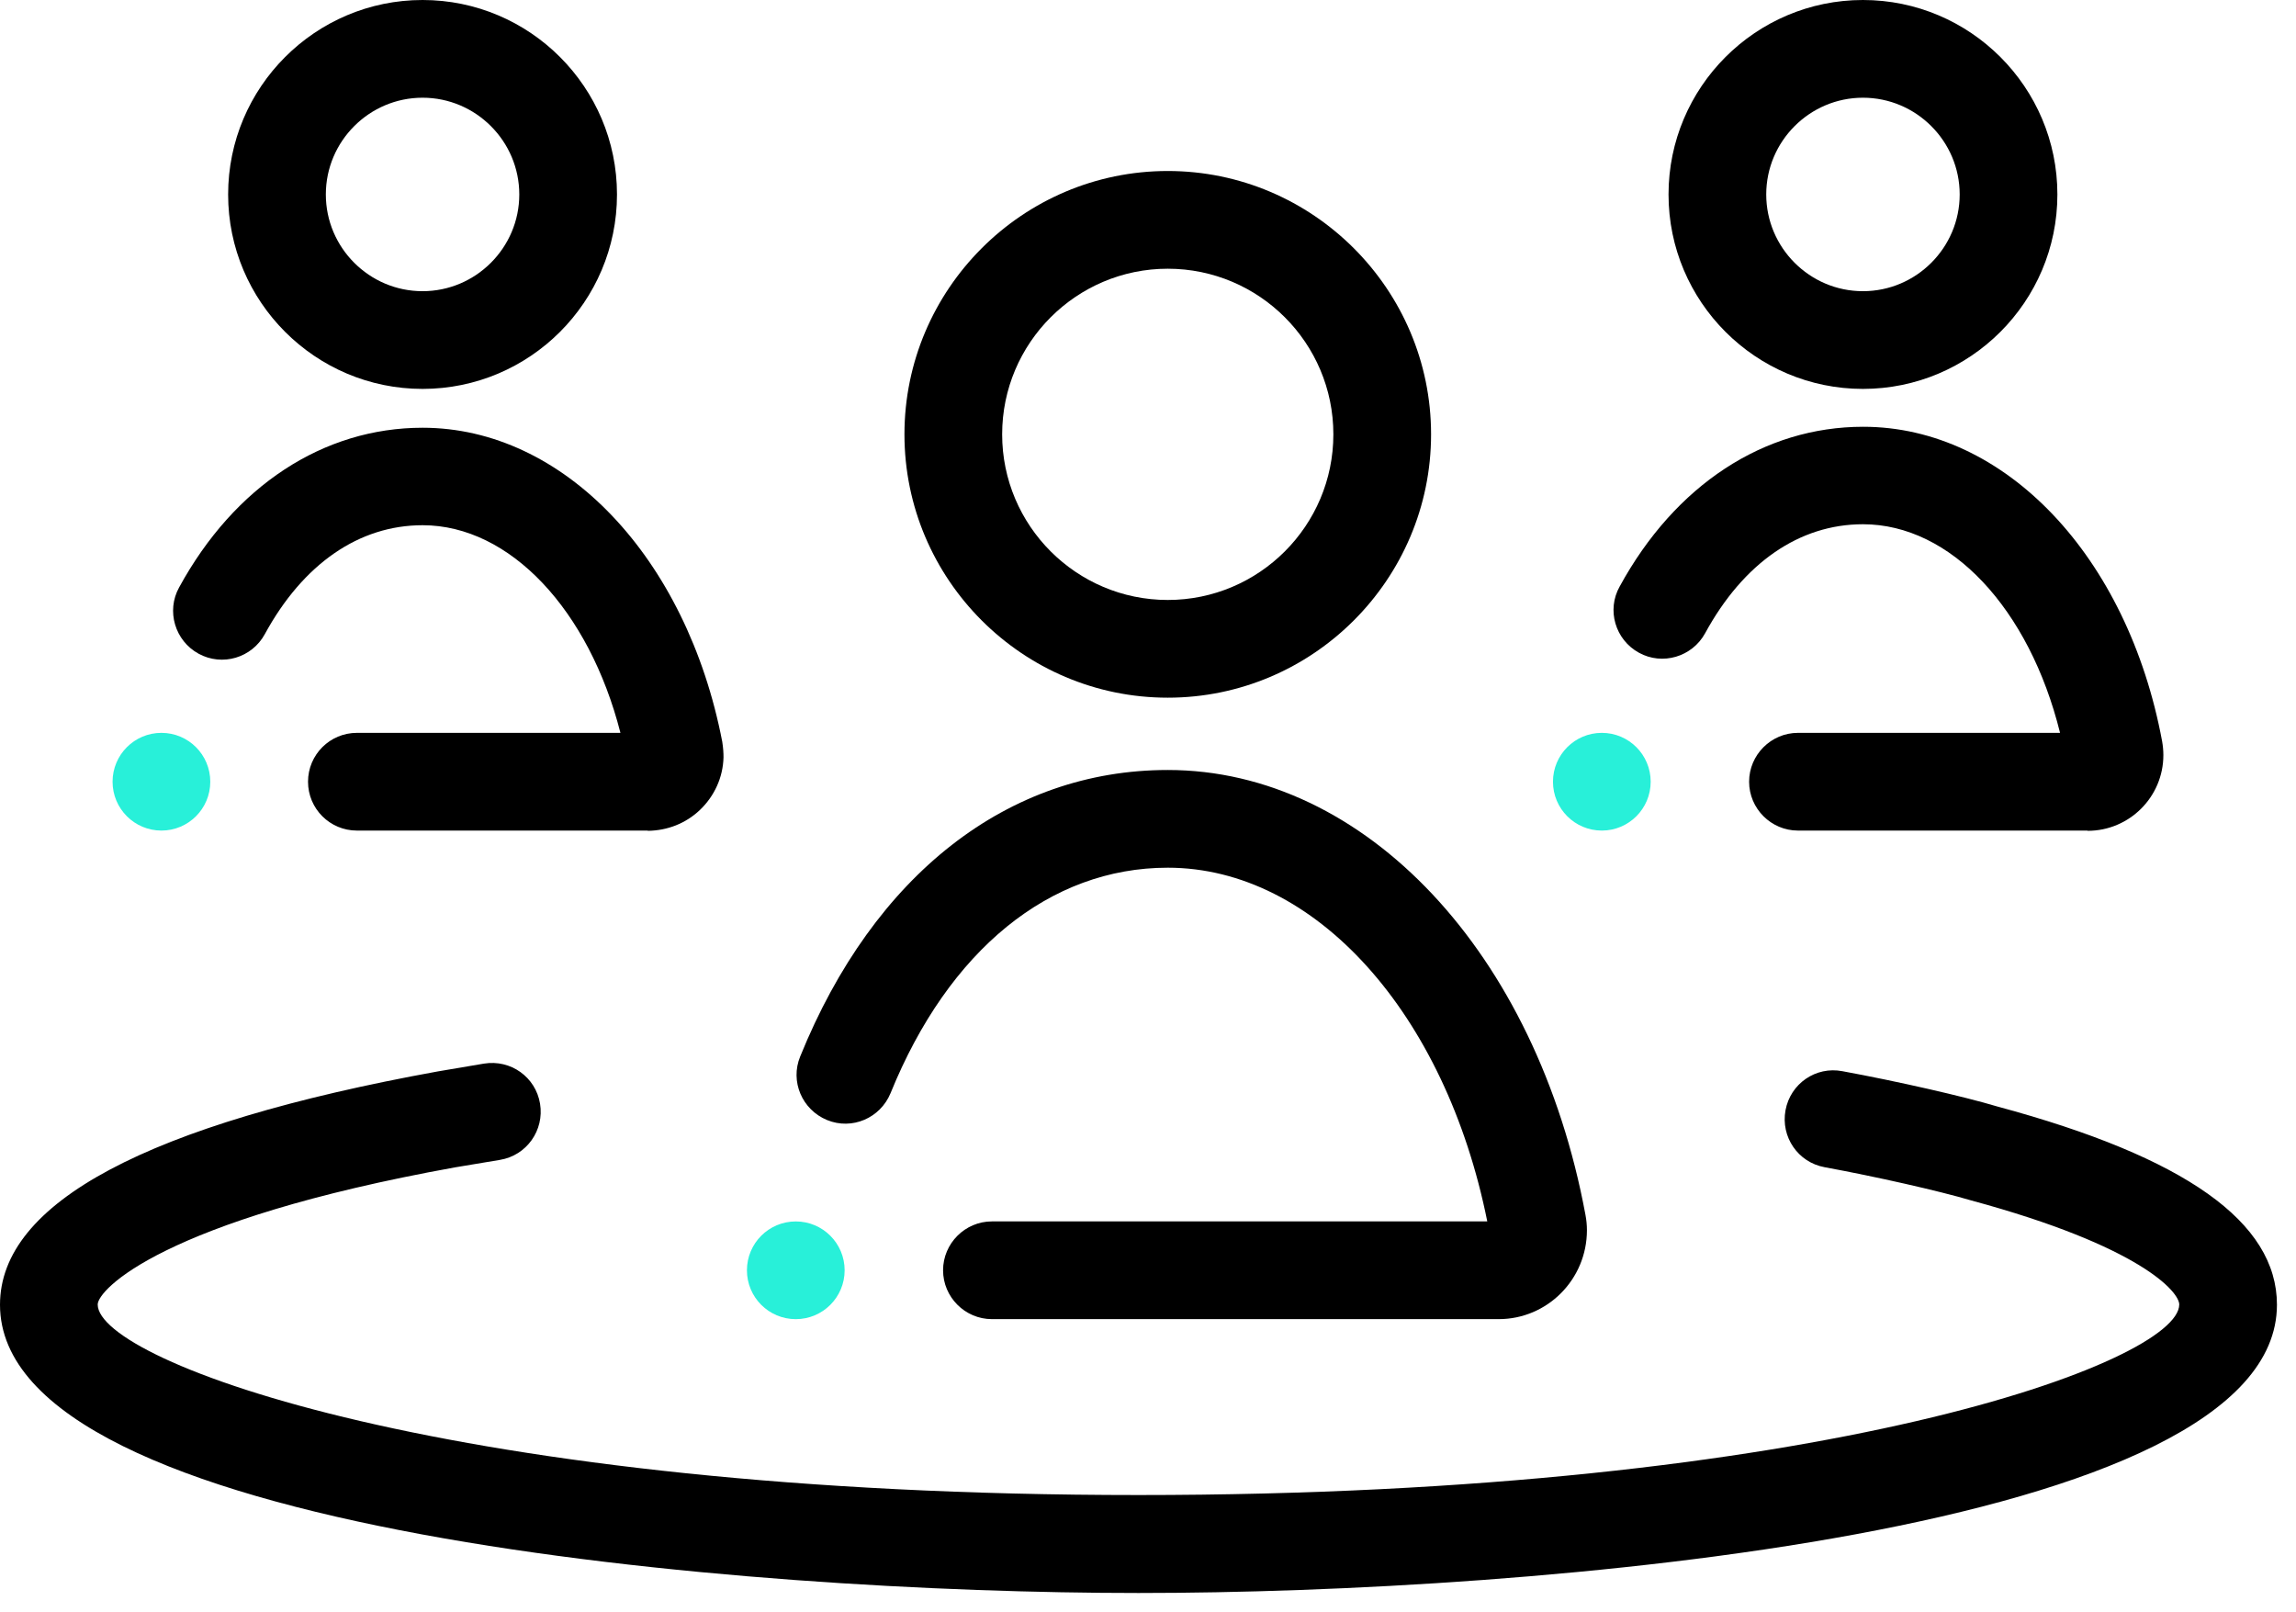 <svg width="94" height="66" viewBox="0 0 94 66" fill="none" xmlns="http://www.w3.org/2000/svg">
<g clip-path="url(#clip0_295_5260)">
<path d="M47.809 28.56C41.869 28.56 37.029 23.72 37.029 17.78C37.029 11.84 41.869 7 47.809 7C53.749 7 58.589 11.84 58.589 17.78C58.589 23.72 53.749 28.56 47.809 28.56ZM47.809 11C44.069 11 41.029 14.04 41.029 17.78C41.029 21.52 44.069 24.56 47.809 24.56C51.549 24.56 54.589 21.52 54.589 17.78C54.589 14.04 51.549 11 47.809 11Z" fill="black"/>
<path d="M32.58 54C33.684 54 34.58 53.105 34.58 52C34.58 50.895 33.684 50 32.58 50C31.475 50 30.58 50.895 30.58 52C30.58 53.105 31.475 54 32.58 54Z" fill="#28F0D9"/>
<path d="M61.35 53.999H40.61C39.51 53.999 38.61 53.099 38.61 51.999C38.61 50.9 39.51 49.999 40.61 49.999H60.89C59.18 41.48 53.84 35.52 47.81 35.52C42.98 35.52 38.84 38.889 36.46 44.749C36.04 45.77 34.88 46.27 33.86 45.849C32.84 45.429 32.34 44.27 32.76 43.249C35.78 35.8 41.27 31.52 47.81 31.52C55.89 31.52 62.92 39.01 64.91 49.73C64.95 49.94 64.97 50.15 64.97 50.359C64.97 52.37 63.35 53.999 61.36 53.999H61.35Z" fill="black"/>
<path d="M76.27 15.92C71.88 15.92 68.311 12.35 68.311 7.96C68.311 3.57 71.88 0 76.27 0C80.66 0 84.231 3.57 84.231 7.96C84.231 12.35 80.66 15.92 76.27 15.92ZM76.27 4C74.091 4 72.311 5.78 72.311 7.96C72.311 10.14 74.091 11.92 76.27 11.92C78.451 11.92 80.231 10.14 80.231 7.96C80.231 5.78 78.451 4 76.27 4Z" fill="black"/>
<path d="M65.58 34C66.684 34 67.58 33.105 67.58 32C67.58 30.895 66.684 30 65.58 30C64.475 30 63.58 30.895 63.58 32C63.58 33.105 64.475 34 65.58 34Z" fill="#28F0D9"/>
<path d="M85.46 34H73.61C72.51 34 71.61 33.1 71.61 32C71.61 30.9 72.51 30 73.61 30H84.34C83.08 24.91 79.86 21.46 76.27 21.46C73.67 21.46 71.38 23.04 69.81 25.92C69.28 26.89 68.06 27.25 67.1 26.72C66.13 26.19 65.77 24.97 66.31 24.01C68.58 19.85 72.22 17.47 76.28 17.47C82.08 17.47 87.11 22.76 88.52 30.35C88.55 30.52 88.57 30.72 88.57 30.91C88.57 32.62 87.18 34.01 85.47 34.01L85.46 34ZM84.57 31.06V31.08C84.57 31.08 84.57 31.07 84.57 31.06Z" fill="black"/>
<path d="M17.3 15.92C12.91 15.92 9.34 12.35 9.34 7.96C9.34 3.57 12.91 0 17.3 0C21.69 0 25.26 3.57 25.26 7.96C25.26 12.35 21.69 15.92 17.3 15.92ZM17.3 4C15.12 4 13.34 5.78 13.34 7.96C13.34 10.14 15.12 11.92 17.3 11.92C19.48 11.92 21.26 10.14 21.26 7.96C21.26 5.78 19.48 4 17.3 4Z" fill="black"/>
<path d="M6.609 34C7.714 34 8.609 33.105 8.609 32C8.609 30.895 7.714 30 6.609 30C5.505 30 4.609 30.895 4.609 32C4.609 33.105 5.505 34 6.609 34Z" fill="#28F0D9"/>
<path d="M26.521 34C26.521 34 26.461 34 26.431 34H14.611C13.511 34 12.611 33.11 12.611 32C12.611 30.89 13.511 30 14.611 30H25.401C24.121 24.98 20.881 21.5 17.301 21.5C14.701 21.5 12.411 23.08 10.841 25.96C10.311 26.93 9.101 27.29 8.131 26.76C7.161 26.23 6.801 25.01 7.331 24.05C9.601 19.89 13.241 17.51 17.301 17.51C23.061 17.51 28.111 22.8 29.571 30.37C29.611 30.64 29.621 30.82 29.621 31C29.601 31.82 29.251 32.59 28.651 33.16C28.071 33.71 27.321 34 26.521 34.01V34Z" fill="black"/>
<path d="M46.61 65.21C30.49 65.21 0 62.74 0 53.41C0 49.23 6.03 46.02 17.92 43.86L19.81 43.54C20.91 43.36 21.93 44.09 22.11 45.18C22.29 46.27 21.56 47.3 20.47 47.48L18.61 47.79C6.61 49.96 4 52.81 4 53.4C4 55.73 18.5 61.2 46.61 61.2C74.72 61.2 89.22 55.73 89.22 53.4C89.22 52.89 87.65 51.02 80.7 49.14C79.39 48.75 76.77 48.16 74.7 47.78C73.61 47.58 72.9 46.54 73.1 45.45C73.3 44.36 74.34 43.64 75.43 43.85C77.66 44.26 80.39 44.88 81.79 45.3C89.47 47.37 93.22 50.03 93.22 53.41C93.22 62.74 62.73 65.21 46.61 65.21Z" fill="black"/>
</g>
<defs>
<clipPath id="clip0_295_5260">
<rect width="93.22" height="65.21" fill="white"/>
</clipPath>
</defs>
</svg>
